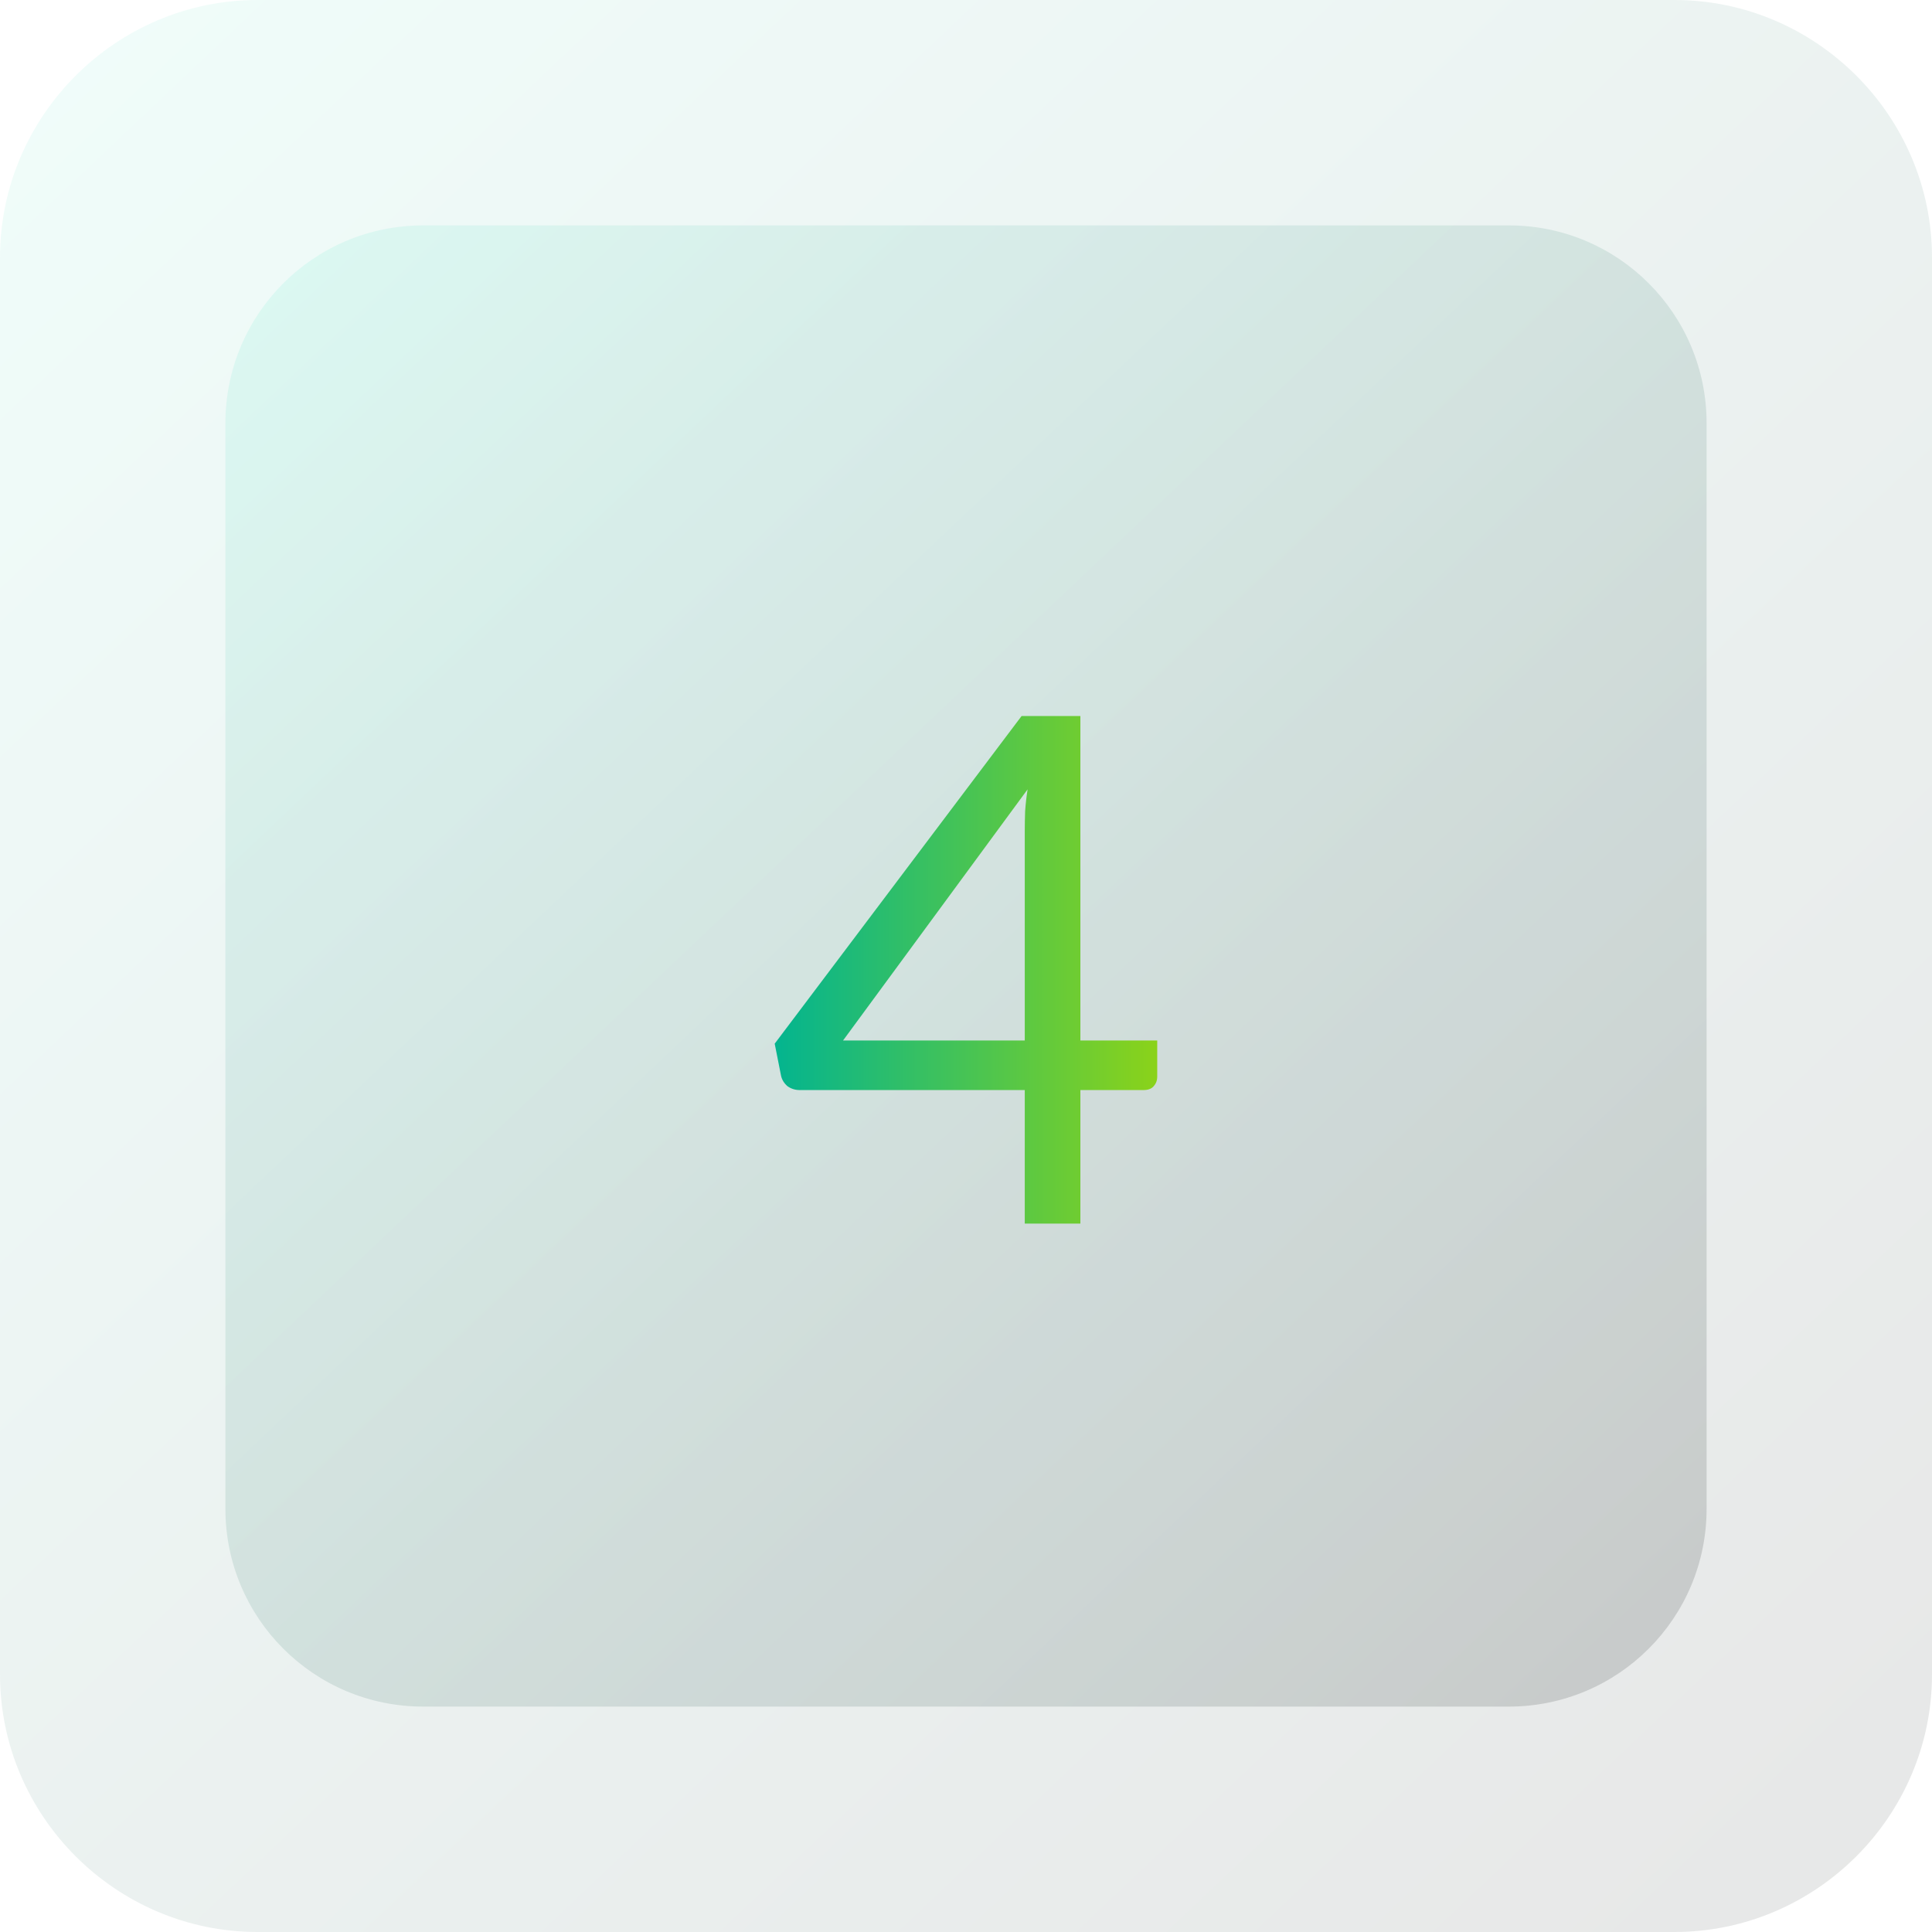<svg width="120" height="120" viewBox="0 0 120 120" fill="none" xmlns="http://www.w3.org/2000/svg">
<g clip-path="url(#clip0_2797_24689)">
<path d="M16 0H104C112.8 0 120 7.2 120 16V104C120 112.8 112.8 120 104 120H16C7.2 120 0 112.8 0 104V16C0 7.2 7.2 0 16 0Z" fill="url(#paint0_linear_2797_24689)" fill-opacity="0.1"/>
<path d="M26.287 14H93.713C100.506 14 106 19.494 106 26.287V93.713C106 100.506 100.506 106 93.713 106H26.287C19.494 106 14 100.506 14 93.713V26.287C14 19.494 19.494 14 26.287 14Z" fill="url(#paint1_linear_2797_24689)" fill-opacity="0.15"/>
<path d="M67.104 64.626H71.878V66.87C71.878 67.105 71.805 67.303 71.658 67.464C71.526 67.625 71.314 67.706 71.02 67.706H67.104V76H63.65V67.706H49.68C49.387 67.706 49.13 67.625 48.91 67.464C48.705 67.288 48.573 67.075 48.514 66.826L48.118 64.824L63.452 44.474H67.104V64.626ZM63.65 51.624C63.65 51.243 63.658 50.832 63.672 50.392C63.702 49.952 63.753 49.497 63.826 49.028L52.364 64.626H63.65V51.624Z" fill="url(#paint2_linear_2797_24689)"/>
</g>
<defs>
<linearGradient id="paint0_linear_2797_24689" x1="118.285" y1="121.623" x2="4.785" y2="1.623" gradientUnits="userSpaceOnUse">
<stop stop-color="#111111"/>
<stop offset="1" stop-color="#6CEAD1"/>
</linearGradient>
<linearGradient id="paint1_linear_2797_24689" x1="104.586" y1="107.143" x2="17.664" y2="15.243" gradientUnits="userSpaceOnUse">
<stop stop-color="#111111"/>
<stop offset="1" stop-color="#6CEAD1"/>
</linearGradient>
<linearGradient id="paint2_linear_2797_24689" x1="46.983" y1="58.943" x2="73.013" y2="58.943" gradientUnits="userSpaceOnUse">
<stop offset="0.03" stop-color="#01B491"/>
<stop offset="1" stop-color="#91D414"/>
</linearGradient>
<clipPath id="clip0_2797_24689">
<rect width="120" height="120" fill="white"/>
</clipPath>
</defs>
</svg>
